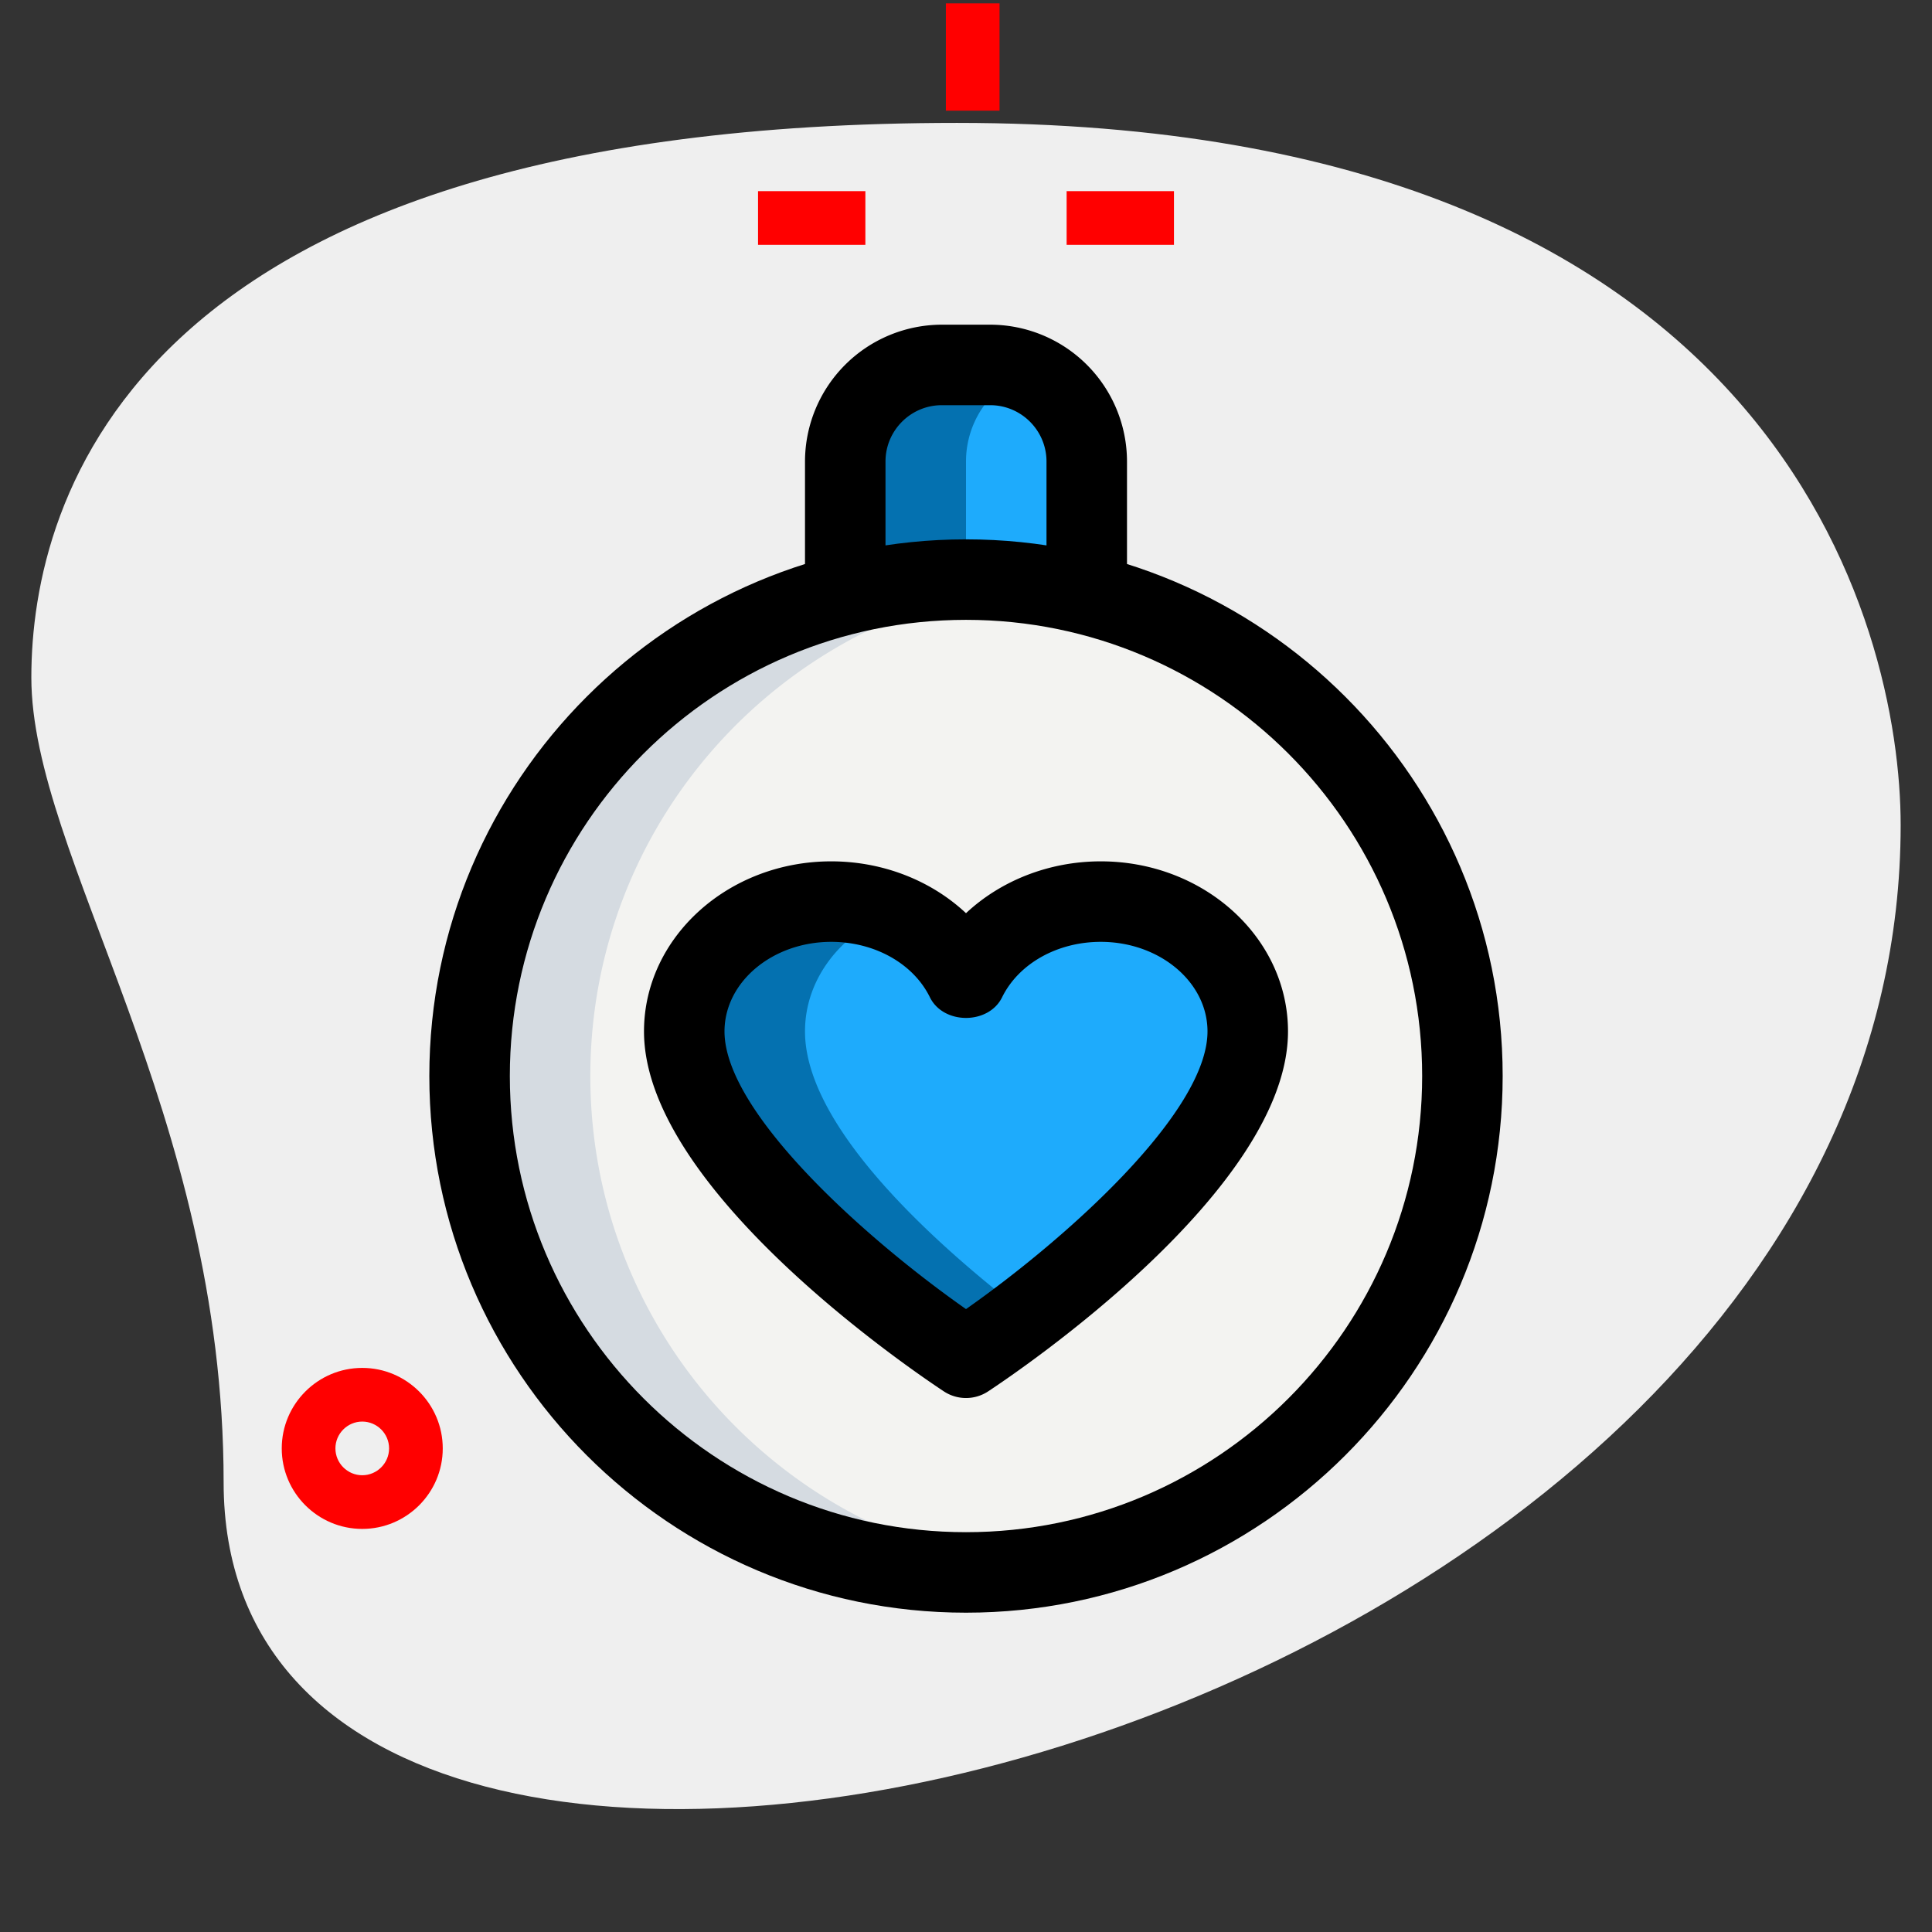 <svg xmlns="http://www.w3.org/2000/svg" version="1.1" xmlns:xlink="http://www.w3.org/1999/xlink" width="512" height="512" x="0" y="0" viewBox="0 0 36 36" style="enable-background:new 0 0 512 512" xml:space="preserve" class=""><rect x="0" y="0" width="36" height="36" fill="#333333" stroke="none"/><g><path fill="#efefef" d="M4.167 27.623c0-6.917-3.583-11.667-3.583-15S2.5 2.29 17.833 2.29s17.583 9.417 17.583 13.083c.001 17.167-31.249 24.5-31.249 12.25z" opacity="1" data-original="#efefef" class=""></path><path fill="#ff0000" d="M19.875 3.562h2v1h-2zM14.125 3.562h2v1h-2zM17.625.062h1v2h-1zM6.75 28.489c-.827 0-1.5-.673-1.5-1.5s.673-1.5 1.5-1.5 1.5.673 1.5 1.5-.673 1.5-1.5 1.5zm0-2c-.275 0-.5.225-.5.5s.225.5.5.5.5-.225.5-.5-.225-.5-.5-.5z" opacity="1" data-original="#a4afc1" class=""></path><circle cx="18" cy="20.05" r="9.25" fill="#f3f3f1" opacity="1" data-original="#f3f3f1" class=""></circle><path fill="#1eabfc" d="M20.511 16.8c-1.123 0-2.091.597-2.511 1.451-.42-.855-1.388-1.451-2.511-1.451-1.511 0-2.739 1.084-2.739 2.419C12.75 21.84 18 25.3 18 25.3s5.25-3.46 5.25-6.081c0-1.335-1.228-2.419-2.739-2.419zM20.25 8.6c0-.99-.81-1.8-1.8-1.8h-.9c-.99 0-1.8.81-1.8 1.8v2.106h4.5z" opacity="1" data-original="#2fdf84" class=""></path><path fill="#d5dbe1" d="M11 20.05c0-4.727 3.548-8.619 8.125-9.175A9.281 9.281 0 0 0 18 10.8c-5.109 0-9.25 4.141-9.25 9.25S12.891 29.3 18 29.3c.382 0 .755-.03 1.125-.075C14.548 28.669 11 24.777 11 20.05z" opacity="1" data-original="#d5dbe1"></path><path fill="#0471b0" d="M15 19.219c0-.971.654-1.804 1.591-2.189a2.988 2.988 0 0 0-1.102-.23c-1.511 0-2.739 1.084-2.739 2.419 0 2.62 5.25 6.081 5.25 6.081s.471-.312 1.125-.812C17.583 23.308 15 21.059 15 19.219zM19.125 6.935a1.767 1.767 0 0 0-.675-.135h-.9c-.99 0-1.8.81-1.8 1.8v2.106H18V8.6c0-.751.467-1.397 1.125-1.665z" opacity="1" data-original="#00b871" class=""></path><path d="M18 26.05a.748.748 0 0 1-.413-.124C17.016 25.549 12 22.159 12 19.219c0-1.747 1.565-3.169 3.489-3.169.964 0 1.865.36 2.511.966.646-.605 1.547-.966 2.511-.966 1.924 0 3.489 1.422 3.489 3.169 0 2.94-5.016 6.33-5.587 6.707a.748.748 0 0 1-.413.124zm-2.511-8.5c-1.097 0-1.989.749-1.989 1.669 0 1.502 2.607 3.847 4.5 5.174 1.893-1.329 4.5-3.674 4.5-5.174 0-.92-.893-1.669-1.989-1.669-.809 0-1.529.405-1.838 1.032-.252.514-1.094.514-1.346 0-.308-.627-1.029-1.032-1.838-1.032z" fill="#000000" opacity="1" data-original="#000000" class=""></path><path d="M18 30.05c-5.514 0-10-4.486-10-10s4.486-10 10-10 10 4.486 10 10-4.486 10-10 10zm0-18.5c-4.687 0-8.5 3.813-8.5 8.5s3.813 8.5 8.5 8.5 8.5-3.813 8.5-8.5-3.813-8.5-8.5-8.5z" fill="#000000" opacity="1" data-original="#000000" class=""></path><path d="M21 10.706h-1.5V8.6c0-.579-.471-1.05-1.05-1.05h-.9c-.579 0-1.05.471-1.05 1.05v2.106H15V8.6a2.553 2.553 0 0 1 2.55-2.55h.9A2.552 2.552 0 0 1 21 8.6z" fill="#000000" opacity="1" data-original="#000000" class=""></path></g></svg>